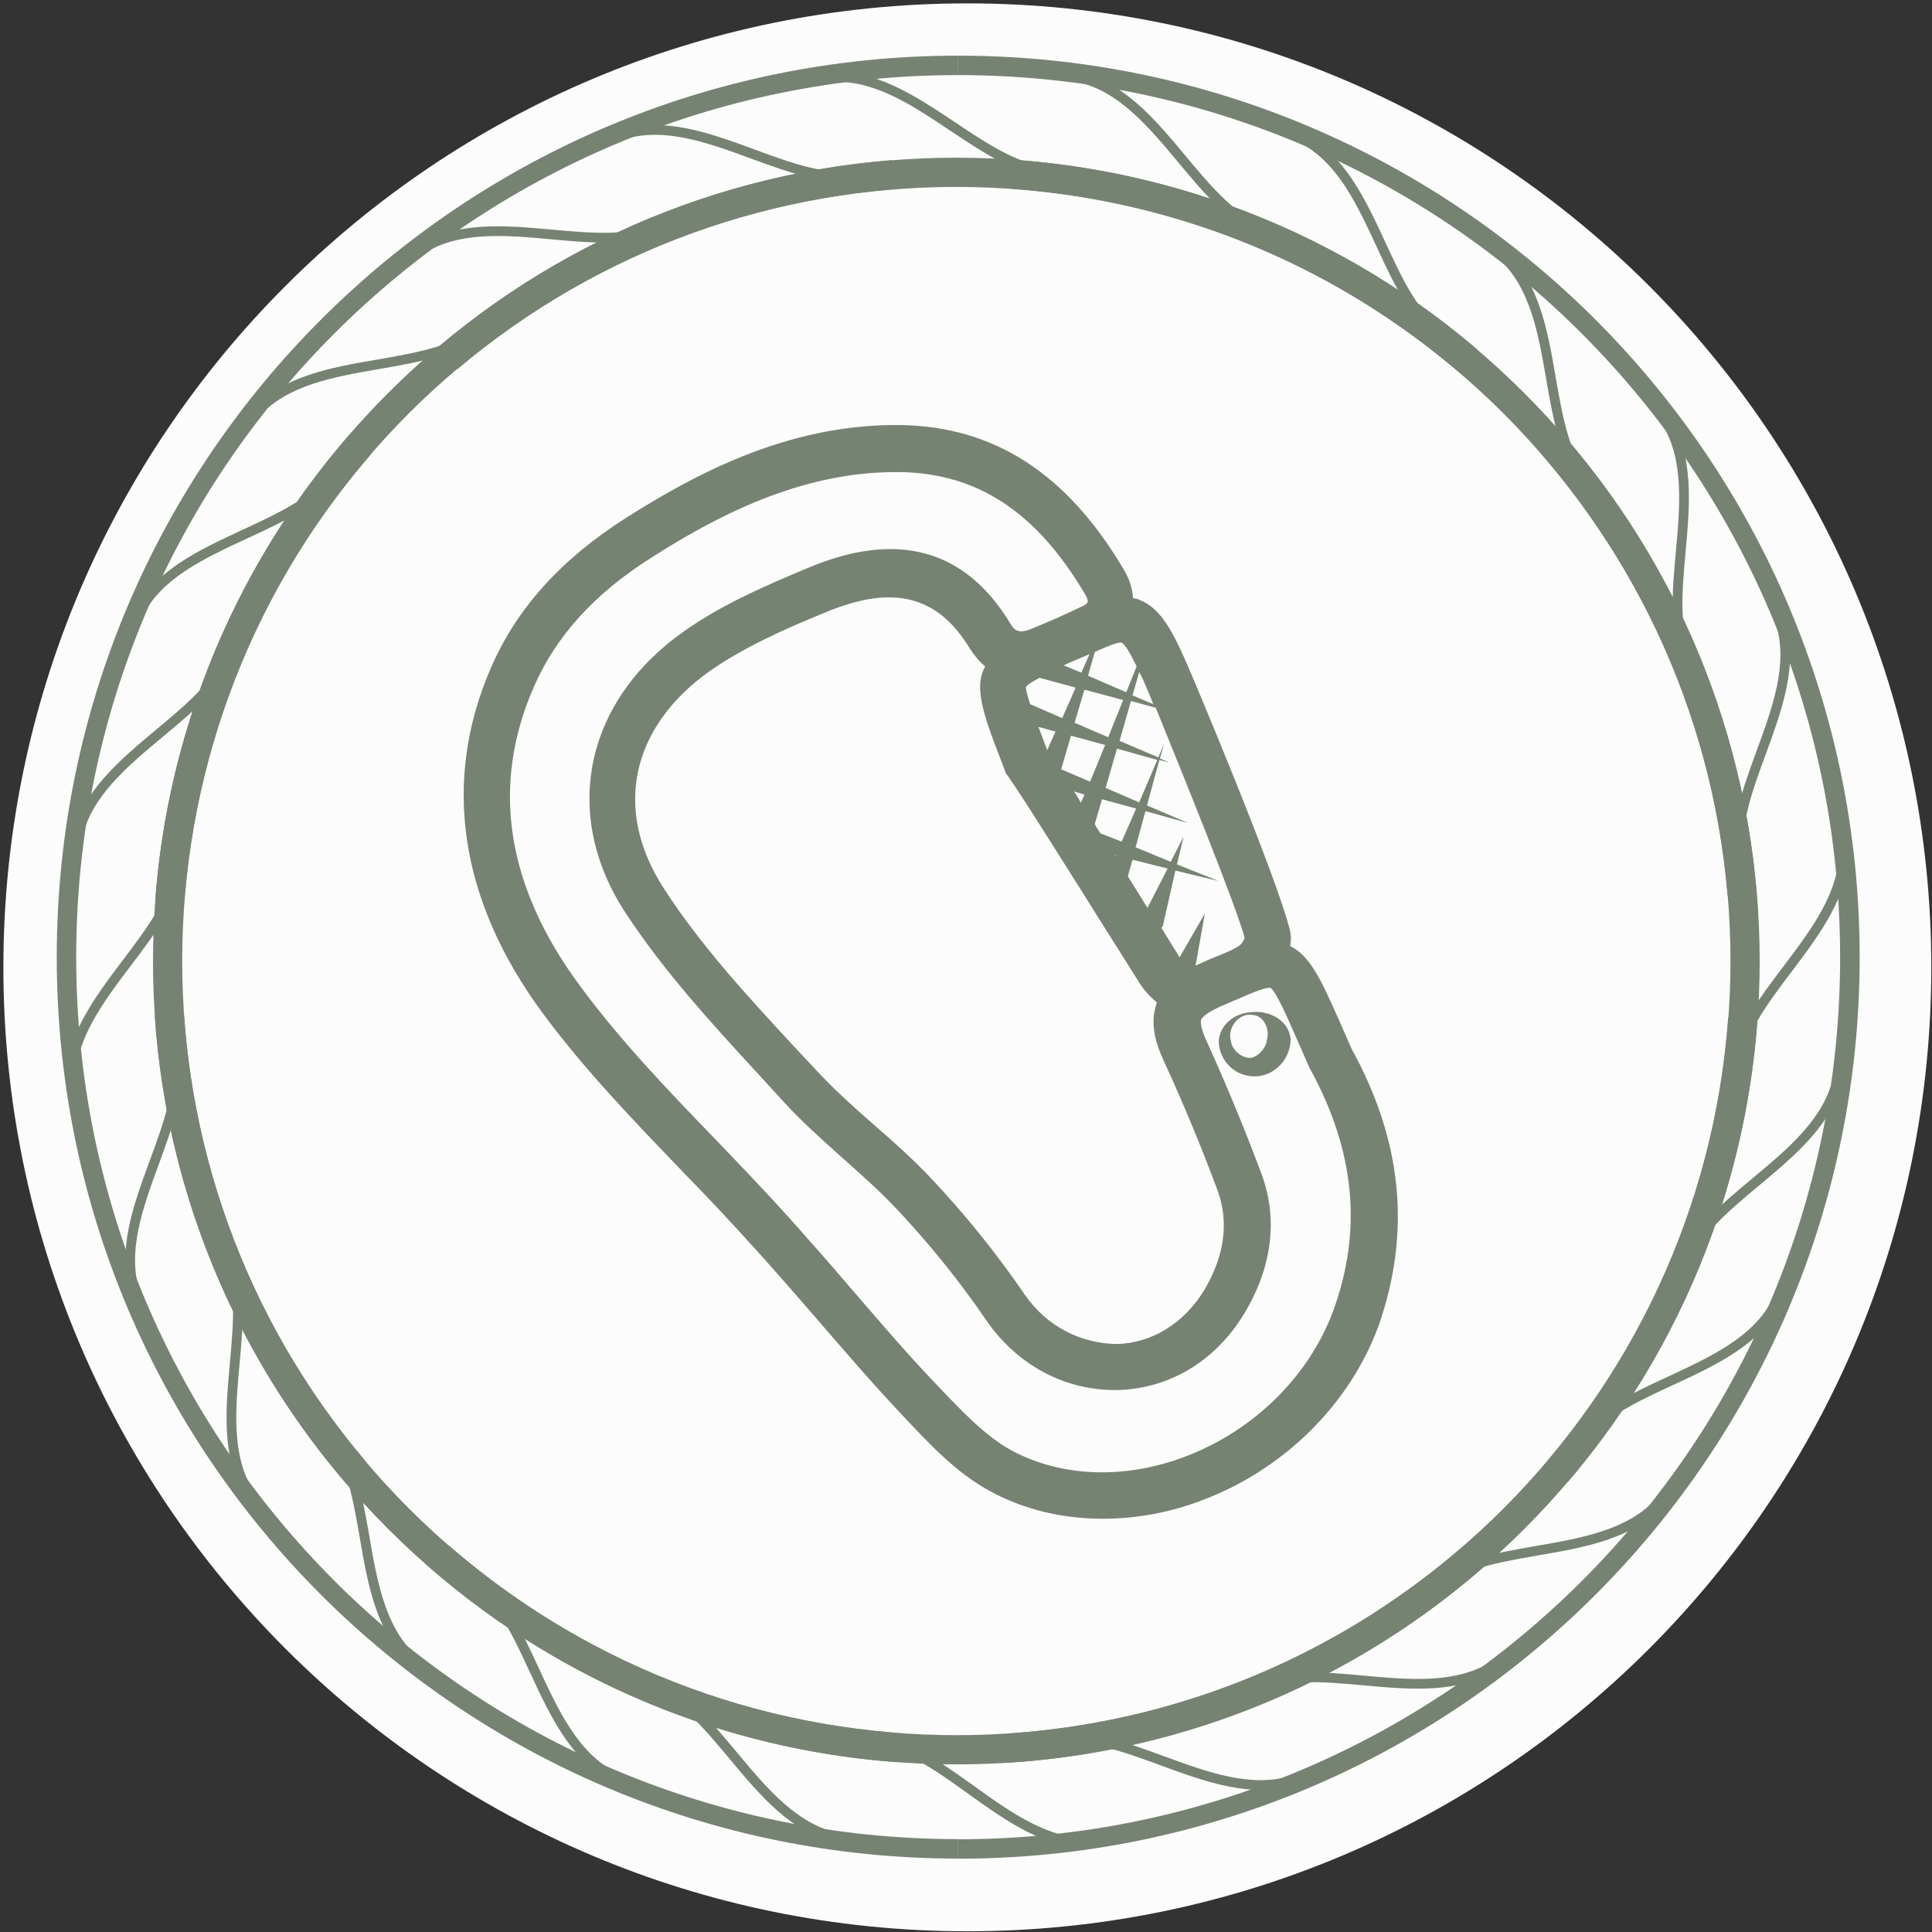 <?xml version="1.0" encoding="UTF-8"?> <svg xmlns="http://www.w3.org/2000/svg" width="100" height="100" viewBox="0 0 100 100" fill="none"><rect x="0" y="0" width="100" height="100" fill="#333333" stroke="none"/> <path d="M50.069 99.962C77.624 99.962 99.963 77.624 99.963 50.069C99.963 22.513 77.624 0.175 50.069 0.175C22.513 0.175 0.175 22.513 0.175 50.069C0.175 77.624 22.513 99.962 50.069 99.962Z" fill="#FCFCFC"></path> <path d="M52.456 8.269C62.756 8.994 72.025 13.469 78.894 20.344C85.694 27.144 90.15 36.287 90.944 46.462C90.631 46.362 90.306 46.306 89.963 46.306C89.775 46.306 89.6 46.325 89.419 46.35C88.606 36.637 84.325 27.912 77.825 21.406C71.213 14.794 62.294 10.481 52.375 9.775C52.462 9.481 52.513 9.175 52.513 8.856C52.513 8.65 52.494 8.456 52.456 8.269Z" fill="#768372"></path> <path d="M90.981 52.531C90.294 62.9 85.806 72.237 78.894 79.143C71.944 86.093 62.55 90.593 52.112 91.243C52.269 90.906 52.35 90.537 52.35 90.15C52.35 89.999 52.337 89.856 52.312 89.718C62.25 89.025 71.194 84.712 77.819 78.081C84.425 71.468 88.737 62.562 89.45 52.662C89.612 52.687 89.781 52.7 89.956 52.7C90.319 52.693 90.663 52.637 90.981 52.531Z" fill="#768372"></path> <path d="M46.369 91.206C36.131 90.443 26.931 85.981 20.094 79.143C13.188 72.237 8.694 62.906 8.006 52.537C8.319 52.643 8.656 52.693 9.006 52.693C9.188 52.693 9.356 52.681 9.531 52.65C10.244 62.556 14.55 71.462 21.163 78.075C27.681 84.593 36.444 88.881 46.188 89.675C46.163 89.825 46.144 89.987 46.144 90.143C46.144 90.518 46.225 90.881 46.369 91.206Z" fill="#768372"></path> <path d="M8.044 46.45C8.837 36.281 13.294 27.137 20.094 20.337C26.887 13.543 36.013 9.093 46.169 8.287C46.138 8.468 46.119 8.656 46.119 8.843C46.119 9.175 46.169 9.493 46.262 9.793C36.487 10.575 27.694 14.862 21.156 21.4C14.656 27.912 10.381 36.637 9.562 46.356C9.381 46.325 9.194 46.306 9 46.306C8.669 46.306 8.344 46.356 8.044 46.45Z" fill="#768372"></path> <path d="M80.925 22.512C87.694 30.306 91.081 40.025 91.081 49.743C91.081 59.362 87.763 68.975 81.131 76.731C80.981 76.444 80.787 76.168 80.544 75.925C80.412 75.793 80.275 75.675 80.131 75.575C86.425 68.131 89.569 58.937 89.569 49.737C89.569 40.381 86.312 31.025 79.8 23.512C80.069 23.369 80.319 23.181 80.55 22.956C80.688 22.825 80.819 22.675 80.925 22.512Z" fill="#768372"></path> <path d="M76.869 81.05C69.05 87.9 59.275 91.325 49.506 91.325C39.681 91.325 29.856 87.862 22.019 80.943C22.363 80.812 22.688 80.612 22.963 80.337C23.069 80.231 23.163 80.125 23.244 80.006C30.762 86.543 40.138 89.812 49.513 89.812C58.862 89.812 68.206 86.562 75.713 80.062C75.812 80.2 75.919 80.325 76.044 80.45C76.281 80.7 76.562 80.9 76.869 81.05Z" fill="#768372"></path> <path d="M17.969 76.85C11.269 69.075 7.919 59.406 7.919 49.743C7.919 39.975 11.344 30.2 18.188 22.381C18.337 22.675 18.531 22.95 18.781 23.2C18.906 23.325 19.044 23.437 19.181 23.537C12.681 31.043 9.431 40.393 9.431 49.737C9.431 58.962 12.594 68.181 18.925 75.637C18.8 75.725 18.675 75.825 18.562 75.937C18.3 76.212 18.1 76.518 17.969 76.85Z" fill="#768372"></path> <path d="M22.519 18.106C30.275 11.481 39.888 8.162 49.5 8.162C59.106 8.162 68.706 11.468 76.456 18.081C76.306 18.187 76.162 18.306 76.025 18.443C75.794 18.675 75.6 18.937 75.456 19.212C67.994 12.856 58.75 9.675 49.5 9.675C40.3 9.675 31.106 12.825 23.663 19.118C23.556 18.968 23.438 18.825 23.3 18.687C23.062 18.45 22.8 18.256 22.519 18.106Z" fill="#768372"></path> <path d="M49.594 2.881C62.481 2.881 74.144 8.106 82.588 16.55C91.031 24.993 96.256 36.656 96.256 49.543C96.256 62.425 91.031 74.093 82.588 82.537C74.144 90.981 62.481 96.206 49.594 96.206V95.2C62.2 95.2 73.612 90.087 81.875 81.831C90.138 73.568 95.244 62.156 95.244 49.55C95.244 36.943 90.131 25.531 81.875 17.268C73.612 9 62.2 3.887 49.594 3.887V2.881Z" fill="#768372"></path> <path d="M49.594 96.2C36.706 96.2 25.044 90.975 16.6 82.531C8.156 74.087 2.938 62.425 2.938 49.543C2.938 36.656 8.162 24.993 16.606 16.55C25.044 8.106 36.712 2.881 49.594 2.881V3.887C36.987 3.887 25.575 9 17.312 17.256C9.05 25.518 3.944 36.931 3.944 49.543C3.944 62.15 9.056 73.562 17.312 81.825C25.575 90.087 36.987 95.193 49.594 95.193V96.2Z" fill="#768372"></path> <path d="M89.863 44.737C89.431 42.925 90.169 40.925 90.919 38.868C91.744 36.624 92.594 34.312 91.894 32.218L92.369 32.062C93.125 34.325 92.244 36.718 91.394 39.043C90.663 41.025 89.956 42.956 90.35 44.624L89.863 44.737Z" fill="#768372"></path> <path d="M87.237 34.475C86.35 32.837 86.544 30.712 86.744 28.531C86.962 26.15 87.181 23.694 85.962 21.856L86.381 21.581C87.7 23.569 87.469 26.112 87.244 28.581C87.056 30.681 86.869 32.731 87.681 34.237L87.237 34.475Z" fill="#768372"></path> <path d="M82.05 25.237C80.769 23.881 80.406 21.781 80.031 19.625C79.625 17.268 79.2 14.837 77.55 13.381L77.881 13.006C79.669 14.587 80.106 17.1 80.525 19.543C80.888 21.625 81.237 23.65 82.412 24.893L82.05 25.237Z" fill="#768372"></path> <path d="M74.65 17.662C73.062 16.681 72.169 14.75 71.25 12.762C70.244 10.594 69.213 8.356 67.237 7.375L67.463 6.925C69.594 7.987 70.669 10.306 71.713 12.556C72.6 14.475 73.463 16.337 74.919 17.237L74.65 17.662Z" fill="#768372"></path> <path d="M65.538 12.256C63.75 11.724 62.388 10.087 60.988 8.406C59.456 6.568 57.875 4.674 55.713 4.237L55.813 3.743C58.15 4.218 59.788 6.174 61.375 8.081C62.725 9.699 64.044 11.281 65.688 11.774L65.538 12.256Z" fill="#768372"></path> <path d="M44.75 9.268C42.938 9.699 40.938 8.962 38.881 8.212C36.638 7.387 34.325 6.537 32.231 7.237L32.075 6.762C34.337 6.006 36.731 6.881 39.056 7.737C41.038 8.468 42.969 9.174 44.638 8.781L44.75 9.268Z" fill="#768372"></path> <path d="M54.638 9.168C52.775 9.162 51 7.975 49.181 6.762C47.194 5.431 45.144 4.062 42.944 4.256L42.9 3.756C45.275 3.55 47.4 4.968 49.456 6.343C51.213 7.518 52.919 8.656 54.638 8.662V9.168Z" fill="#768372"></path> <path d="M89.606 55.306C89.719 53.443 91.006 51.743 92.325 49.999C93.769 48.093 95.25 46.124 95.188 43.918L95.688 43.906C95.757 46.287 94.219 48.325 92.725 50.306C91.45 51.993 90.213 53.631 90.106 55.343L89.606 55.306Z" fill="#768372"></path> <path d="M45.013 89.837C46.875 89.906 48.606 91.149 50.388 92.424C52.331 93.818 54.331 95.256 56.538 95.137L56.563 95.637C54.181 95.762 52.106 94.274 50.094 92.831C48.381 91.599 46.706 90.399 44.994 90.337L45.013 89.837Z" fill="#768372"></path> <path d="M9.488 44.681C9.375 46.544 8.088 48.244 6.769 49.987C5.325 51.894 3.844 53.862 3.906 56.069L3.406 56.081C3.338 53.7 4.875 51.662 6.369 49.681C7.644 47.994 8.881 46.356 8.988 44.644L9.488 44.681Z" fill="#768372"></path> <path d="M34.487 11.893C32.85 12.781 30.725 12.587 28.544 12.387C26.163 12.168 23.706 11.95 21.869 13.168L21.594 12.75C23.581 11.431 26.125 11.662 28.594 11.887C30.694 12.075 32.744 12.262 34.25 11.45L34.487 11.893Z" fill="#768372"></path> <path d="M25.25 17.081C23.894 18.362 21.794 18.724 19.637 19.099C17.281 19.506 14.85 19.931 13.394 21.581L13.019 21.25C14.6 19.462 17.113 19.024 19.556 18.606C21.637 18.243 23.663 17.893 24.906 16.718L25.25 17.081Z" fill="#768372"></path> <path d="M17.669 24.481C16.688 26.068 14.756 26.962 12.769 27.881C10.6 28.887 8.363 29.918 7.381 31.893L6.931 31.668C7.994 29.531 10.313 28.462 12.563 27.418C14.481 26.531 16.344 25.668 17.244 24.212L17.669 24.481Z" fill="#768372"></path> <path d="M12.269 33.593C11.738 35.381 10.1 36.743 8.419 38.143C6.581 39.675 4.688 41.25 4.25 43.418L3.756 43.318C4.231 40.981 6.194 39.343 8.094 37.756C9.713 36.406 11.294 35.087 11.788 33.443L12.269 33.593Z" fill="#768372"></path> <path d="M9.281 54.381C9.713 56.193 8.975 58.193 8.225 60.25C7.4 62.493 6.55 64.806 7.25 66.9L6.775 67.056C6.019 64.793 6.894 62.4 7.75 60.075C8.481 58.093 9.188 56.162 8.794 54.493L9.281 54.381Z" fill="#768372"></path> <path d="M11.906 64.644C12.794 66.281 12.6 68.406 12.4 70.587C12.181 72.969 11.963 75.425 13.181 77.262L12.763 77.537C11.444 75.55 11.675 73.006 11.9 70.537C12.088 68.437 12.275 66.387 11.463 64.881L11.906 64.644Z" fill="#768372"></path> <path d="M17.094 73.881C18.375 75.237 18.738 77.337 19.113 79.493C19.519 81.85 19.944 84.281 21.594 85.737L21.262 86.112C19.475 84.531 19.038 82.018 18.619 79.575C18.256 77.493 17.906 75.468 16.731 74.225L17.094 73.881Z" fill="#768372"></path> <path d="M24.494 81.456C26.081 82.437 26.975 84.369 27.894 86.356C28.9 88.525 29.931 90.762 31.906 91.743L31.681 92.194C29.544 91.131 28.475 88.812 27.431 86.562C26.544 84.644 25.681 82.781 24.225 81.881L24.494 81.456Z" fill="#768372"></path> <path d="M33.6 86.862C35.387 87.394 36.75 89.031 38.15 90.712C39.681 92.55 41.262 94.444 43.425 94.881L43.325 95.375C40.987 94.9 39.35 92.944 37.762 91.037C36.412 89.419 35.094 87.837 33.45 87.344L33.6 86.862Z" fill="#768372"></path> <path d="M54.394 89.85C56.206 89.418 58.206 90.156 60.263 90.906C62.506 91.731 64.819 92.581 66.912 91.881L67.069 92.356C64.806 93.112 62.413 92.231 60.087 91.381C58.106 90.65 56.175 89.943 54.506 90.337L54.394 89.85Z" fill="#768372"></path> <path d="M64.656 87.225C66.3 86.337 68.419 86.531 70.6 86.731C72.981 86.95 75.438 87.168 77.275 85.95L77.55 86.368C75.562 87.687 73.019 87.456 70.55 87.231C68.45 87.043 66.4 86.856 64.894 87.668L64.656 87.225Z" fill="#768372"></path> <path d="M73.894 82.037C75.25 80.756 77.35 80.393 79.506 80.018C81.862 79.612 84.294 79.187 85.75 77.537L86.125 77.868C84.544 79.656 82.031 80.093 79.588 80.512C77.506 80.875 75.481 81.225 74.237 82.4L73.894 82.037Z" fill="#768372"></path> <path d="M81.469 74.637C82.45 73.05 84.381 72.156 86.369 71.237C88.537 70.231 90.775 69.2 91.756 67.225L92.206 67.45C91.144 69.587 88.825 70.656 86.575 71.7C84.656 72.587 82.794 73.45 81.894 74.906L81.469 74.637Z" fill="#768372"></path> <path d="M86.875 65.525C87.406 63.737 89.044 62.375 90.725 60.975C92.562 59.444 94.456 57.862 94.894 55.7L95.388 55.8C94.912 58.137 92.95 59.775 91.05 61.362C89.431 62.712 87.85 64.031 87.356 65.675L86.875 65.525Z" fill="#768372"></path> <path d="M69.961 54.291L69.292 52.766C68.329 50.599 67.794 49.476 66.777 48.967C66.831 48.727 66.831 48.459 66.777 48.191C66.108 45.409 61.694 34.949 61.641 34.842C60.678 32.568 60.062 31.471 58.965 31.043C58.858 30.989 58.752 30.989 58.645 30.962C58.618 30.534 58.511 30.079 58.19 29.518C55.247 24.515 51.448 22.053 46.553 22C46.472 22 46.392 22 46.339 22C40.694 22 35.932 24.568 32.427 26.789C29.056 28.929 26.756 31.471 25.418 34.547C22.85 40.433 23.786 46.613 28.093 52.445C30.287 55.415 32.882 58.09 35.397 60.712C36.654 61.996 37.885 63.307 39.089 64.645C40.159 65.822 41.202 67.026 42.245 68.23C43.636 69.835 45.028 71.467 46.686 73.233C48.077 74.704 49.495 76.256 51.314 77.219C53.053 78.155 55.033 78.61 57.093 78.61C58.805 78.61 60.597 78.289 62.31 77.62C66.51 76.015 69.88 72.644 71.352 68.631C73.037 63.815 72.609 59.107 69.961 54.291ZM59.42 35.778C59.501 35.965 59.608 36.206 59.688 36.447L58.618 35.992L58.965 34.788C59.126 35.056 59.26 35.403 59.42 35.778ZM58.297 35.831L56.317 34.975L56.665 33.745C57.253 33.477 57.895 33.21 58.056 33.263C58.217 33.343 58.484 33.771 58.832 34.494L58.297 35.831ZM59.394 46.987C59.073 46.479 58.725 45.917 58.377 45.356L58.618 44.499L60.437 44.954L59.394 46.987ZM53.321 36.447C53.187 36.019 53.08 35.671 53.107 35.564C53.16 35.457 53.455 35.27 53.802 35.082L55.675 35.591L54.98 37.169L53.321 36.447ZM55.06 34.44C55.327 34.306 55.595 34.2 55.782 34.119L56.344 33.878C56.371 33.878 56.371 33.852 56.397 33.852L55.969 34.815L55.06 34.44ZM54.632 37.865L54.204 38.828L53.749 37.624L54.632 37.865ZM55.595 40.968L56.13 41.129L55.943 41.557C55.836 41.343 55.728 41.155 55.595 40.968ZM57.735 44.339C57.708 44.312 57.708 44.285 57.681 44.259L57.735 44.285V44.339ZM56.959 43.135C56.852 42.975 56.745 42.814 56.665 42.654L57.039 41.369L58.805 41.851L58.056 43.563L56.959 43.135ZM57.227 40.781L57.815 38.748L59.902 39.336L58.965 41.53L57.227 40.781ZM56.424 40.46L54.926 39.818L55.434 38.079L57.2 38.56L56.424 40.46ZM55.621 37.41L56.13 35.698L58.136 36.233L57.36 38.159L55.621 37.41ZM51.475 38.48L52.01 39.871C52.037 39.978 52.09 40.085 52.17 40.166C52.946 41.262 55.621 45.543 57.387 48.352L58.939 50.813C59.233 51.295 59.554 51.616 59.875 51.883C59.875 51.883 59.875 51.883 59.875 51.91C59.474 53.007 59.875 54.131 60.223 54.88C61.293 57.207 62.229 59.481 63.032 61.648C63.62 63.28 63.38 65.019 62.31 66.812C61.266 68.497 59.634 69.514 57.815 69.567C55.969 69.541 54.204 68.684 53.053 67.026C51.609 64.912 49.977 62.879 48.184 60.98C47.275 60.016 46.258 59.107 45.242 58.224C44.172 57.288 43.155 56.378 42.245 55.388L41.068 54.131C38.687 51.562 36.226 48.887 34.353 45.971C31.732 41.931 32.641 37.651 36.734 34.735C38.5 33.504 40.587 32.568 42.754 31.685C46.231 30.24 48.532 30.829 50.191 33.557C50.432 33.932 50.699 34.253 50.993 34.494C50.485 35.377 50.753 36.554 51.475 38.48ZM64.423 48.539C64.396 48.646 64.263 48.86 64.182 48.914C63.861 49.155 63.433 49.315 62.978 49.502C62.631 49.636 62.283 49.797 61.935 49.957C61.908 49.957 61.908 49.984 61.882 49.984L62.363 47.282L61.052 49.556C61.052 49.529 61.026 49.529 61.026 49.502L60.116 48.031C60.143 47.977 60.196 47.951 60.196 47.897L60.838 45.061L63.059 45.596L60.919 44.74L61.266 43.296L60.597 44.606L58.778 43.857L59.287 41.985L61.507 42.6L59.367 41.69L60.009 39.336L60.517 39.47L60.036 39.256L60.25 38.507L59.955 39.202L57.949 38.346L58.538 36.286L59.822 36.634C61.213 40.059 63.941 46.773 64.423 48.539ZM69.024 67.802C67.794 71.172 64.958 74.008 61.4 75.373C58.27 76.577 55.006 76.47 52.411 75.105C50.967 74.329 49.682 72.938 48.211 71.386C46.767 69.862 45.402 68.256 44.038 66.678C42.994 65.447 41.924 64.243 40.854 63.039C39.624 61.675 38.366 60.364 37.109 59.053C34.648 56.512 32.106 53.863 30.02 51.027C26.194 45.864 25.391 40.647 27.639 35.537C28.789 32.915 30.769 30.722 33.738 28.849C36.975 26.789 41.336 24.434 46.365 24.434C46.419 24.434 46.499 24.434 46.553 24.434C50.592 24.488 53.642 26.494 56.157 30.748C56.317 31.016 56.317 31.15 56.29 31.176C56.29 31.203 56.21 31.31 55.943 31.417C55.113 31.818 54.257 32.193 53.401 32.541C52.706 32.835 52.492 32.621 52.278 32.246C49.95 28.421 46.446 27.458 41.844 29.384C39.543 30.347 37.323 31.31 35.37 32.701C30.26 36.313 29.056 42.145 32.347 47.202C34.353 50.278 36.868 53.007 39.329 55.682L40.48 56.94C41.47 58.037 42.566 59 43.636 59.963C44.6 60.819 45.536 61.648 46.419 62.585C48.104 64.377 49.682 66.33 51.047 68.337C52.652 70.664 55.14 72.002 57.869 71.948C60.544 71.868 62.898 70.45 64.37 68.042C65.841 65.635 66.162 63.12 65.306 60.792C64.477 58.572 63.513 56.217 62.443 53.863C62.096 53.114 62.149 52.846 62.176 52.766C62.203 52.713 62.336 52.472 63.166 52.097C63.353 52.017 63.54 51.937 63.727 51.857C63.781 51.83 63.834 51.803 63.888 51.776C63.888 51.776 63.888 51.776 63.915 51.776C64.771 51.402 65.52 51.081 65.761 51.134C66.028 51.295 66.59 52.552 67.125 53.783L67.82 55.361C67.847 55.388 67.847 55.415 67.874 55.442C70.121 59.615 70.522 63.655 69.024 67.802ZM64.771 52.392C64.049 52.419 63.192 52.9 63.085 53.836C63.059 54.746 63.754 55.629 64.797 55.709C65.841 55.789 66.777 54.933 66.804 53.81C66.697 52.633 65.44 52.285 64.771 52.392ZM65.573 53.81C65.573 54.157 65.199 54.639 64.797 54.746C64.37 54.826 63.754 54.398 63.701 53.836C63.54 53.301 64.022 52.445 64.797 52.526C65.573 52.579 65.707 53.515 65.573 53.81Z" fill="#768372"></path> </svg> 